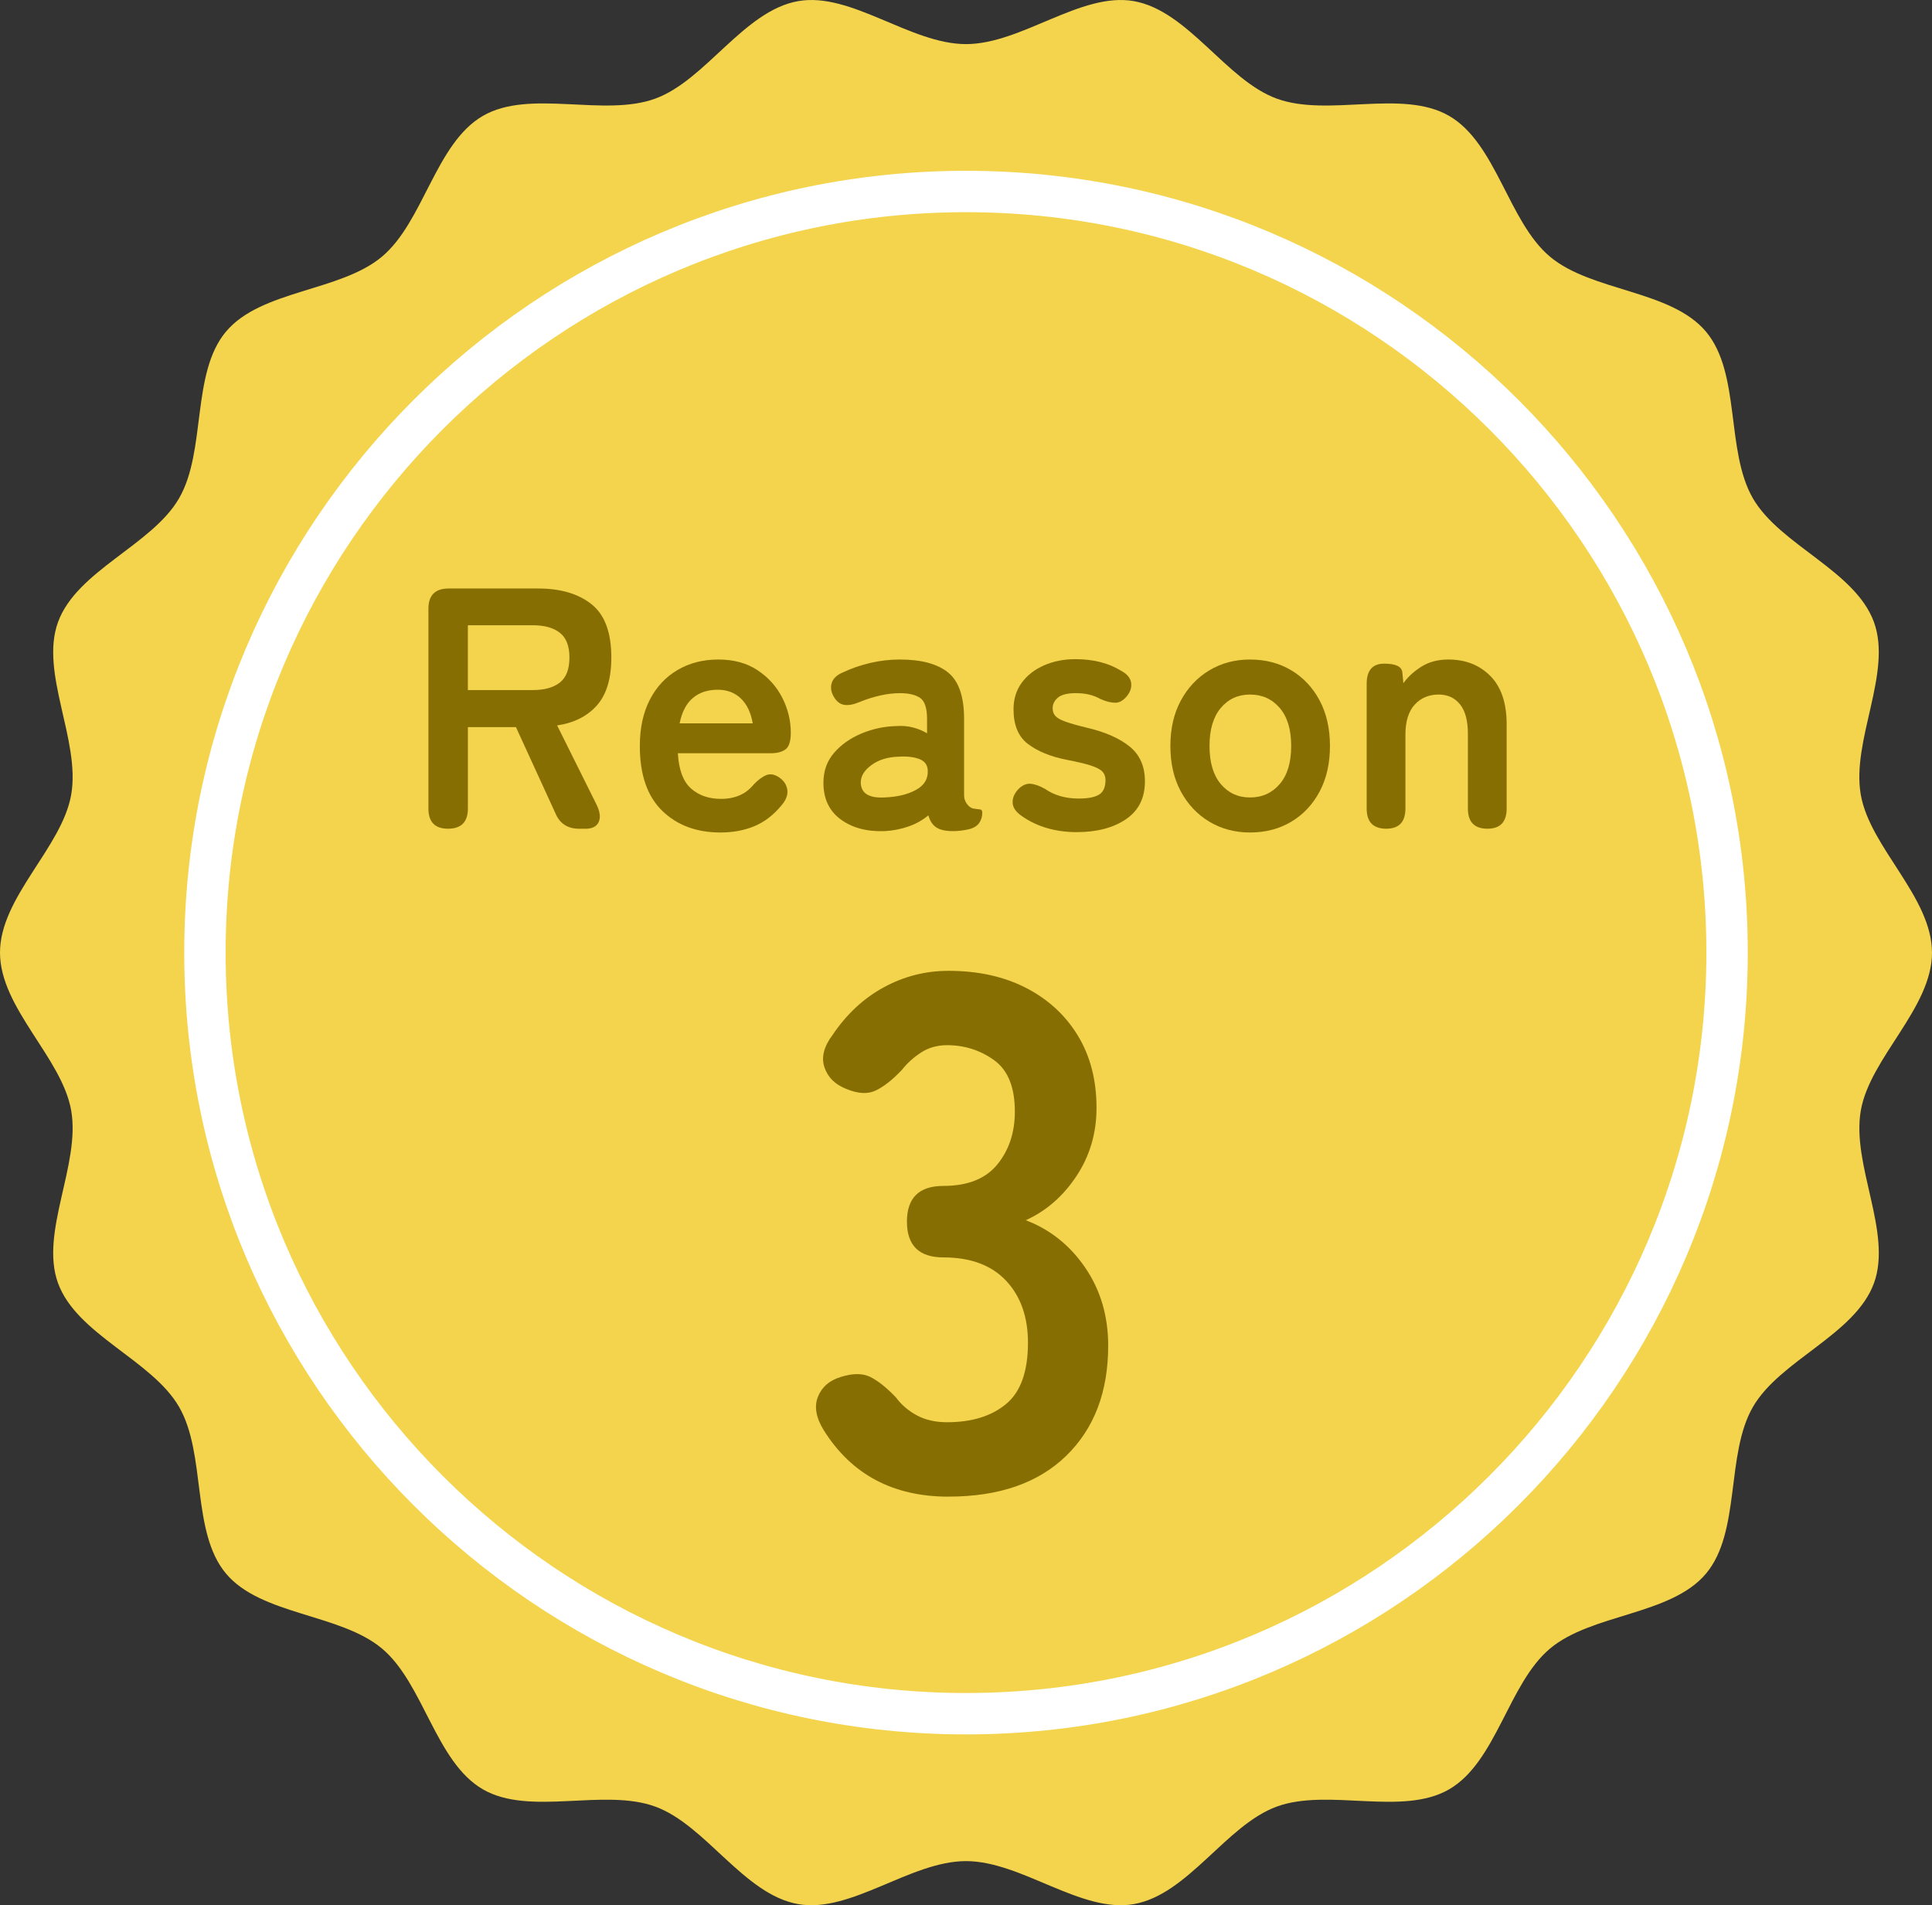 <?xml version="1.0" encoding="UTF-8"?><svg id="_レイヤー_2" xmlns="http://www.w3.org/2000/svg" width="70" height="69.027" viewBox="0 0 70 69.027"><rect x="0" y="0" width="70" height="69.027" fill="#333333" stroke="none"/><defs><style>.cls-1{fill:#876e03;}.cls-1,.cls-2{stroke-width:0px;}.cls-2{fill:#f3d44c;}.cls-3{fill:none;stroke:#fff;stroke-linecap:round;stroke-linejoin:round;stroke-width:1.5px;}</style></defs><g id="seoテキスト"><path class="cls-2" d="M70,34.514c0,2.012-2.244,3.803-2.579,5.719-.345,1.97,1.146,4.418.477,6.255-.681,1.87-3.403,2.785-4.386,4.486-.993,1.716-.432,4.53-1.7,6.039-1.271,1.514-4.14,1.446-5.654,2.718-1.509,1.268-1.939,4.106-3.655,5.099-1.7.984-4.372-.057-6.242.624-1.838.669-3.213,3.189-5.183,3.534-1.916.336-4.066-1.558-6.078-1.558s-4.162,1.894-6.078,1.558c-1.97-.345-3.346-2.866-5.183-3.534-1.87-.681-4.542.36-6.242-.624-1.716-.993-2.145-3.832-3.655-5.1-1.514-1.271-4.383-1.204-5.654-2.718-1.267-1.509-.707-4.322-1.7-6.039-.983-1.7-3.705-2.615-4.386-4.485-.669-1.837.821-4.285.477-6.255-.335-1.916-2.579-3.707-2.579-5.719s2.244-3.803,2.579-5.719c.345-1.97-1.146-4.418-.477-6.255.681-1.87,3.403-2.786,4.386-4.486.993-1.716.432-4.53,1.7-6.039,1.272-1.514,4.141-1.446,5.654-2.718,1.509-1.268,1.939-4.106,3.655-5.099,1.7-.984,4.372.057,6.242-.624,1.837-.669,3.213-3.189,5.183-3.534,1.916-.336,4.066,1.558,6.078,1.558S39.162-.296,41.078.04c1.97.345,3.345,2.866,5.183,3.534,1.87.681,4.542-.36,6.242.624,1.716.993,2.145,3.832,3.654,5.1,1.514,1.271,4.383,1.204,5.654,2.718,1.268,1.509.707,4.322,1.7,6.039.984,1.7,3.706,2.615,4.386,4.485.669,1.837-.822,4.285-.477,6.255.335,1.916,2.579,3.707,2.579,5.719Z"/><path class="cls-3" d="M35,62.089c-15.205,0-27.575-12.37-27.575-27.575S19.795,6.938,35,6.938s27.575,12.37,27.575,27.576-12.37,27.575-27.575,27.575Z"/><path class="cls-1" d="M16.231,30.025c-.473,0-.709-.244-.709-.733v-7.237c0-.488.245-.733.733-.733h3.246c.812,0,1.457.191,1.934.572.477.381.715,1.023.715,1.927,0,.763-.174,1.342-.522,1.735s-.829.636-1.442.727l1.43,2.873c.125.257.149.466.075.628-.075.161-.232.242-.473.242h-.236c-.415,0-.701-.187-.858-.56l-1.43-3.121h-1.741v2.947c0,.489-.241.733-.721.733ZM16.952,25.002h2.35c.423,0,.75-.091.982-.273s.348-.485.348-.908c0-.414-.116-.713-.348-.895-.232-.183-.56-.273-.982-.273h-2.35v2.35Z"/><path class="cls-1" d="M26.104,30.162c-.87,0-1.575-.263-2.114-.789-.539-.526-.808-1.308-.808-2.345,0-.646.12-1.203.36-1.672s.576-.829,1.007-1.082c.431-.253.924-.379,1.479-.379s1.028.129,1.417.386.688.588.896.994c.207.406.311.829.311,1.269,0,.307-.062.508-.187.603-.124.096-.307.144-.547.144h-3.357c.033.597.191,1.021.473,1.274s.646.379,1.094.379c.505,0,.899-.174,1.181-.522.166-.174.321-.287.466-.342.145-.054.3-.022.466.094.166.116.261.266.286.447.025.183-.05.373-.224.572-.282.34-.605.587-.97.74-.365.152-.775.229-1.231.229ZM24.624,26.208h2.648c-.066-.39-.209-.69-.429-.901s-.5-.317-.839-.317c-.365,0-.665.1-.901.299s-.396.506-.479.92Z"/><path class="cls-1" d="M32.06,30.112c-.646.025-1.179-.116-1.598-.423-.419-.307-.628-.75-.628-1.33,0-.423.128-.783.385-1.082.257-.298.588-.532.995-.702s.825-.259,1.256-.268c.216-.017.418,0,.609.05.19.05.361.12.51.211v-.521c0-.39-.083-.643-.249-.759-.166-.116-.411-.174-.734-.174-.232,0-.475.028-.727.087-.253.058-.5.137-.74.236-.215.091-.4.124-.553.1-.153-.025-.28-.125-.379-.299-.1-.174-.123-.342-.068-.504.054-.161.192-.288.416-.379.298-.141.624-.253.976-.336.352-.083.71-.124,1.075-.124.771,0,1.351.155,1.741.466.39.312.584.873.584,1.686v2.747c0,.083.01.149.031.199.021.05.039.087.056.112.074.107.155.17.242.187s.164.026.23.031c.066.004.1.043.1.118,0,.148-.04.277-.118.385-.079.108-.209.183-.392.224-.191.042-.377.062-.56.062-.257,0-.454-.043-.591-.131-.137-.087-.234-.233-.292-.441-.208.175-.448.31-.721.404-.273.096-.56.151-.858.168ZM32.035,28.893c.464-.017.848-.107,1.15-.273.303-.165.446-.401.429-.709-.008-.198-.11-.335-.305-.41-.195-.074-.438-.104-.728-.087-.406.009-.742.11-1.007.305-.266.195-.394.412-.386.653.017.373.298.547.846.521Z"/><path class="cls-1" d="M39.01,30.149c-.373,0-.728-.048-1.063-.143-.336-.096-.645-.242-.927-.441-.207-.141-.317-.297-.329-.467-.013-.169.051-.333.192-.491.141-.148.288-.219.441-.211.153.009.334.07.541.187.332.232.738.349,1.219.349.34,0,.586-.048.74-.144.153-.095.23-.271.23-.528,0-.124-.037-.226-.112-.305s-.214-.151-.416-.218c-.204-.066-.5-.137-.889-.211-.581-.116-1.044-.307-1.393-.572s-.522-.684-.522-1.256c0-.373.1-.694.298-.964.199-.269.468-.479.809-.628.34-.149.717-.224,1.131-.224.646,0,1.194.137,1.641.41.224.116.35.26.379.43.029.17-.019.333-.143.49-.133.166-.275.249-.429.249-.154,0-.334-.045-.541-.137-.133-.074-.271-.128-.416-.161s-.301-.05-.466-.05c-.307,0-.524.054-.653.161-.128.108-.193.236-.193.386,0,.107.031.199.093.273.062.074.185.146.367.211.182.066.447.142.795.225.663.157,1.177.385,1.542.684.365.298.547.717.547,1.256,0,.605-.23,1.063-.69,1.374s-1.055.466-1.784.466Z"/><path class="cls-1" d="M45.29,30.162c-.547,0-1.039-.131-1.474-.392s-.779-.626-1.032-1.094c-.253-.469-.379-1.018-.379-1.648,0-.63.126-1.179.379-1.647.253-.468.597-.833,1.032-1.094s.926-.392,1.474-.392c.563,0,1.063.131,1.498.392.436.261.777.626,1.026,1.094.249.469.373,1.018.373,1.647,0,.631-.125,1.18-.373,1.648-.249.468-.59.833-1.026,1.094-.435.261-.935.392-1.498.392ZM45.29,28.893c.439,0,.797-.161,1.075-.484s.417-.783.417-1.381c0-.597-.139-1.057-.417-1.38s-.636-.484-1.075-.484c-.431,0-.784.161-1.057.484s-.41.783-.41,1.38c0,.598.137,1.058.41,1.381s.626.484,1.057.484Z"/><path class="cls-1" d="M50.226,30.025c-.473,0-.709-.244-.709-.733v-4.514c0-.489.211-.733.634-.733s.643.107.659.323l.037.385c.166-.231.386-.433.659-.603s.597-.255.97-.255c.622,0,1.129.199,1.523.597.394.397.59.982.59,1.753v3.047c0,.489-.232.733-.696.733-.473,0-.709-.244-.709-.733v-2.711c0-.473-.096-.827-.286-1.063-.191-.235-.448-.354-.771-.354-.356,0-.646.122-.87.366-.224.245-.336.607-.336,1.088v2.674c0,.489-.232.733-.696.733Z"/><path class="cls-1" d="M34.366,54.225c-2.008,0-3.514-.802-4.519-2.405-.282-.457-.353-.862-.211-1.215s.414-.59.819-.714c.44-.141.801-.141,1.083,0,.282.142.59.388.925.74.194.264.445.48.753.647.308.167.674.251,1.096.251.898,0,1.612-.221,2.141-.661.528-.439.792-1.18.792-2.219,0-.934-.264-1.683-.792-2.246-.529-.563-1.286-.846-2.272-.846-.881,0-1.321-.432-1.321-1.295,0-.862.44-1.295,1.321-1.295.88,0,1.532-.26,1.955-.779s.634-1.158.634-1.915c0-.881-.251-1.502-.753-1.863-.502-.36-1.07-.542-1.705-.542-.353,0-.665.089-.938.265s-.506.388-.7.634c-.334.353-.647.6-.938.74-.291.142-.647.123-1.07-.053-.406-.159-.67-.418-.793-.779s-.026-.753.291-1.176c.511-.758,1.131-1.335,1.863-1.731.73-.396,1.51-.594,2.338-.594,1.074,0,2.012.207,2.814.62.801.414,1.427.991,1.876,1.731.449.739.674,1.611.674,2.615,0,.916-.243,1.74-.727,2.471-.485.731-1.097,1.265-1.836,1.599.88.335,1.599.907,2.153,1.718s.833,1.753.833,2.827c0,1.674-.507,3.003-1.52,3.989-1.013.987-2.436,1.48-4.267,1.48Z"/></g></svg>